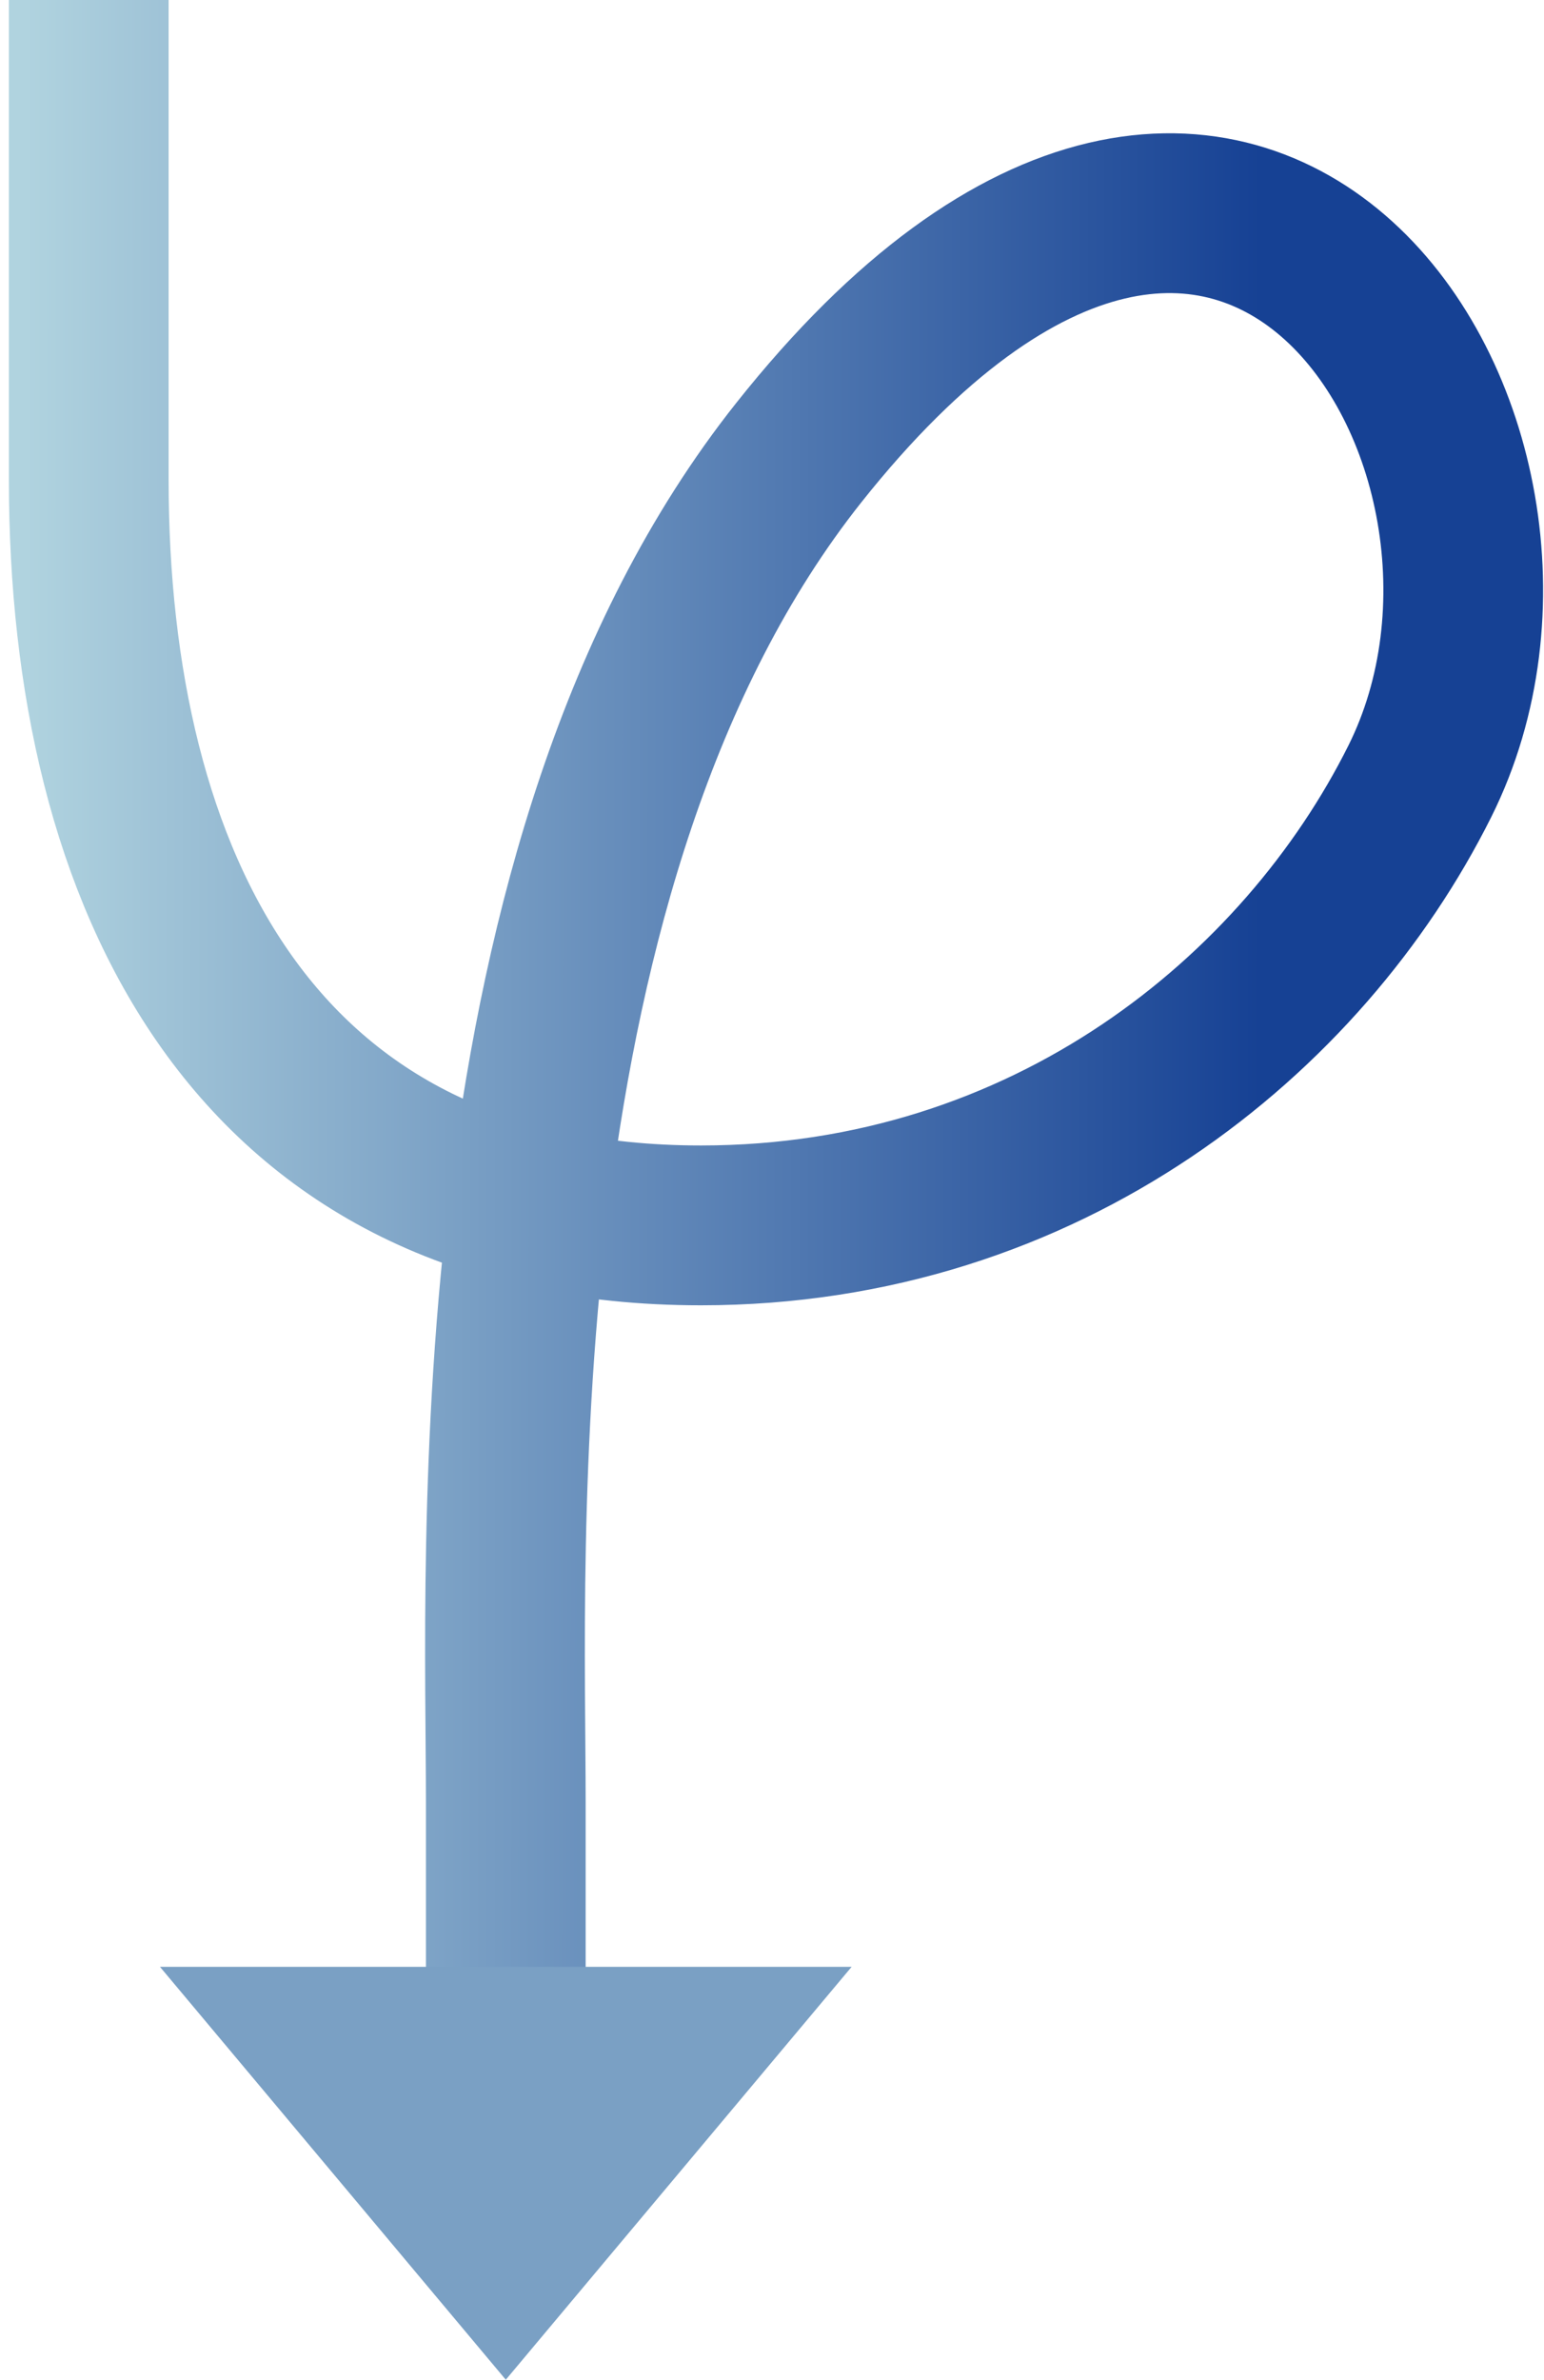 <svg width="87" height="134" viewBox="0 0 87 134" fill="none" xmlns="http://www.w3.org/2000/svg">
<path d="M5 0L5 27C5 49.5 14.271 69 39.5 69C59 69 73.437 57.126 80 44C89.5 25 70 -6 45 25.5C26.746 48.5 28.5 87.5 28.5 101.5V118.5" stroke="url(#paint0_linear_200_28)" stroke-width="9"/>
<path d="M28.5 134L9.014 110.75H47.986L28.5 134Z" fill="#7AA0C4"/>
<defs>
<linearGradient id="paint0_linear_200_28" x1="1.5" y1="17.5" x2="71.03" y2="17.544" gradientUnits="userSpaceOnUse">
<stop stop-color="#B0D3DF"/>
<stop offset="1" stop-color="#164194"/>
</linearGradient>
</defs>
</svg>
